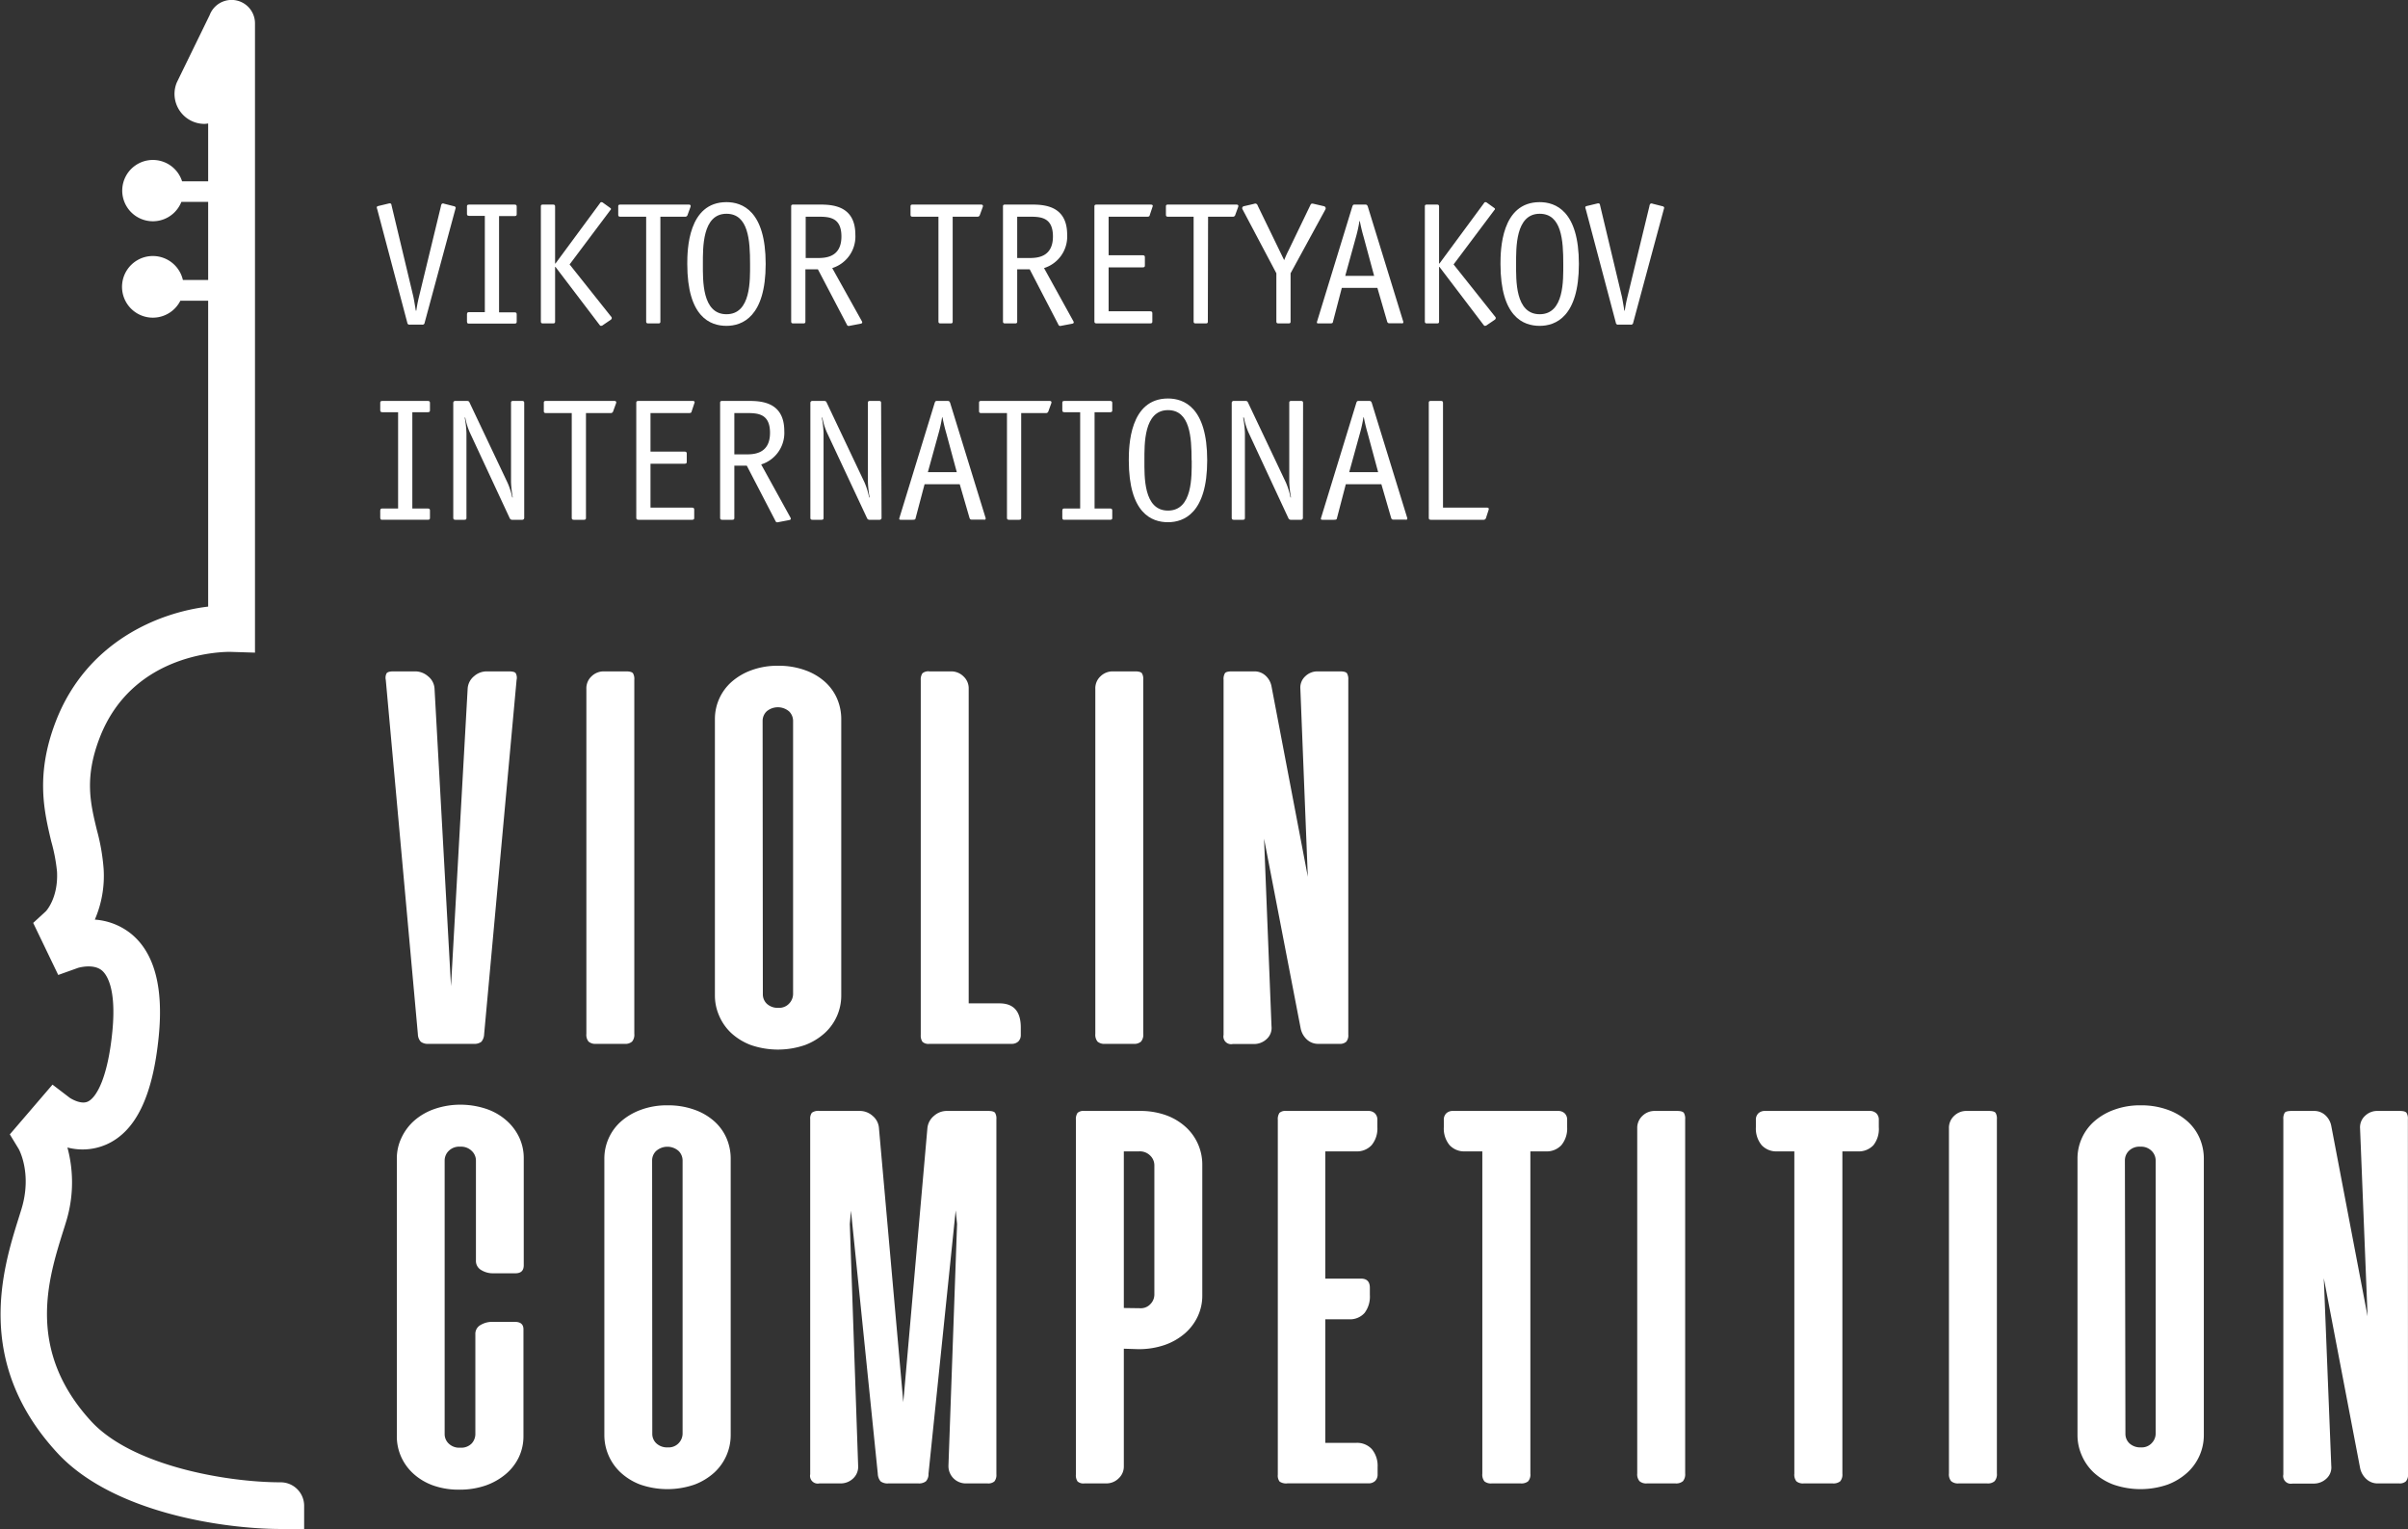<?xml version="1.0" encoding="UTF-8"?> <svg xmlns="http://www.w3.org/2000/svg" viewBox="0 0 416.45 264.37"><rect x="0" y="0" width="416.45" height="264.37" fill="#333333" stroke="none"/> <defs> <style>.cls-1{fill:#fff;}</style> </defs> <title>logo eng white</title> <g id="Layer_2" data-name="Layer 2"> <g id="Layer_1-2" data-name="Layer 1"> <path class="cls-1" d="M52.6,260.29h0a4.06,4.06,0,0,0-4.06-4c-9.26,0-25.62-2.81-32.75-10.53C4.47,233.46,8.33,221.17,10.88,213c.18-.56.35-1.09.5-1.6a23.13,23.13,0,0,0,.28-13,10.26,10.26,0,0,0,6.71-.51c5.11-2.24,8.08-8.38,9.09-18.78.84-8.58-.83-14.57-4.95-17.79A11.3,11.3,0,0,0,16.4,159a19.06,19.06,0,0,0,1.52-8.8,35.63,35.63,0,0,0-1.17-6.7c-1.12-4.64-2.18-9,.48-15.92,5.81-15.1,22-14.89,22.7-14.87l4.17.13,0-9.49c0-.06,0-.11,0-.17V4.06a4.05,4.05,0,0,0-7.84-1.45l0,0L30.59,14.23a5.13,5.13,0,0,0-.41,2,5.19,5.19,0,0,0,5.19,5.19,4.5,4.5,0,0,0,.63-.07v10H31.49a5.3,5.3,0,1,0-.12,3.55H36V48.41H31.63A5.33,5.33,0,1,0,31.19,52H36v52.88c-8.46,1-21,6-26.35,19.85-3.56,9.25-2,15.62-.79,20.74a29.71,29.71,0,0,1,1,5.23c.24,4.58-1.91,6.84-1.94,6.87l-2.18,2,4.33,9,3.44-1.23s2.55-.77,4.05.4c.81.64,2.62,2.94,1.87,10.6-.77,7.86-2.7,11.42-4.26,12.13-1.26.57-3.09-.65-3.09-.65l-3-2.29-7.38,8.6,1.53,2.52s2.38,4.18.48,10.4l-.48,1.54c-2.73,8.71-7.81,24.91,6.69,40.62,9.58,10.38,28.84,13.15,38.72,13.15H52.6v-4h0Z"></path> <path class="cls-1" d="M83.73,178.8a2.15,2.15,0,0,1-.48,1.32,2,2,0,0,1-1.34.36H74.09a2,2,0,0,1-1.31-.36,2,2,0,0,1-.51-1.32l-5.55-61.24a1.68,1.68,0,0,1,.14-1.15q.24-.33,1.2-.33h3.78a3.38,3.38,0,0,1,2.18.84,2.94,2.94,0,0,1,1.13,2.13L78,170.51l2.88-51.46a3,3,0,0,1,1.1-2.13,3.31,3.31,0,0,1,2.16-.84H88q1,0,1.2.33a1.68,1.68,0,0,1,.14,1.15Z"></path> <path class="cls-1" d="M109.7,178.75a1.83,1.83,0,0,1-.39,1.34,1.75,1.75,0,0,1-1.29.39h-4.94a1.78,1.78,0,0,1-1.29-.39,1.84,1.84,0,0,1-.38-1.34V119.1a2.81,2.81,0,0,1,.91-2.18,3,3,0,0,1,2.11-.84h3.83c.64,0,1,.1,1.2.31a1.93,1.93,0,0,1,.24,1.13Z"></path> <path class="cls-1" d="M123.64,124.32a8.56,8.56,0,0,1,2.9-6.44,10.72,10.72,0,0,1,3.42-2,12.93,12.93,0,0,1,4.6-.77,13.34,13.34,0,0,1,4.63.75,10.26,10.26,0,0,1,3.45,2,8.37,8.37,0,0,1,2.13,2.94,8.91,8.91,0,0,1,.72,3.55v47.82a8.76,8.76,0,0,1-2.83,6.42,10.67,10.67,0,0,1-3.42,2.09,14.38,14.38,0,0,1-9.4,0,10.46,10.46,0,0,1-3.4-2.09,8.83,8.83,0,0,1-2.08-3,8.68,8.68,0,0,1-.72-3.45Zm8.29,47.58a2.25,2.25,0,0,0,.69,1.65,2.74,2.74,0,0,0,2,.7,2.34,2.34,0,0,0,1.89-.77,2.43,2.43,0,0,0,.65-1.58V124.61a2.33,2.33,0,0,0-.69-1.61,3,3,0,0,0-3.89,0,2.29,2.29,0,0,0-.69,1.63Z"></path> <path class="cls-1" d="M159.53,116.41a1.59,1.59,0,0,1,1.2-.33h3.78a3,3,0,0,1,2.11.86,2.79,2.79,0,0,1,.91,2.11v54.43h5.32q3.69,0,3.69,4.17v1.25a1.56,1.56,0,0,1-.43,1.17,1.62,1.62,0,0,1-1.15.41H160.73a1.5,1.5,0,0,1-1.2-.36,1.89,1.89,0,0,1-.29-1.17V117.61A1.92,1.92,0,0,1,159.53,116.41Z"></path> <path class="cls-1" d="M197.72,178.75a1.83,1.83,0,0,1-.39,1.34,1.75,1.75,0,0,1-1.29.39h-4.93a1.79,1.79,0,0,1-1.3-.39,1.88,1.88,0,0,1-.38-1.34V119.1a2.81,2.81,0,0,1,.91-2.18,3,3,0,0,1,2.11-.84h3.83c.64,0,1,.1,1.2.31a1.93,1.93,0,0,1,.24,1.13Z"></path> <path class="cls-1" d="M233.18,178.9a1.69,1.69,0,0,1-.36,1.22,1.63,1.63,0,0,1-1.18.36H228a2.82,2.82,0,0,1-2-.77,3.54,3.54,0,0,1-1.05-1.87L218.61,145l1.29,32.44a2.57,2.57,0,0,1-.84,2.21,3.17,3.17,0,0,1-2.22.86h-3.65a1.33,1.33,0,0,1-1.58-1.58V117.52a1.93,1.93,0,0,1,.24-1.13c.16-.21.56-.31,1.2-.31h3.88a2.81,2.81,0,0,1,1.92.72,3.33,3.33,0,0,1,1.05,1.87l6.28,32.92-1.29-32.49a2.65,2.65,0,0,1,.86-2.18,3,3,0,0,1,2.11-.84h3.88c.64,0,1,.1,1.2.31a2,2,0,0,1,.24,1.13Z"></path> <path class="cls-1" d="M79.75,191a14.14,14.14,0,0,1,4.48.77,10.21,10.21,0,0,1,3.4,2,9,9,0,0,1,2.18,2.92,8.42,8.42,0,0,1,.77,3.57v18.5c0,.93-.48,1.39-1.44,1.39h-4a3.8,3.8,0,0,1-1.9-.55,1.81,1.81,0,0,1-.93-1.66V200.61a2.28,2.28,0,0,0-.72-1.61,2.62,2.62,0,0,0-2-.74,2.56,2.56,0,0,0-2,.74,2.33,2.33,0,0,0-.69,1.61V248a2.25,2.25,0,0,0,.69,1.58,2.59,2.59,0,0,0,2,.72,2.51,2.51,0,0,0,2-.74,2.44,2.44,0,0,0,.62-1.56v-17.3a1.74,1.74,0,0,1,.94-1.63,3.8,3.8,0,0,1,1.89-.52h4c1,0,1.49.43,1.49,1.29v18.5a8.44,8.44,0,0,1-.79,3.59,8.72,8.72,0,0,1-2.25,2.92,11,11,0,0,1-3.53,2,13.7,13.7,0,0,1-4.55.71,13.11,13.11,0,0,1-4.45-.71,10.16,10.16,0,0,1-3.41-2,8.82,8.82,0,0,1-2.15-2.92,8.58,8.58,0,0,1-.77-3.59v-48a8.29,8.29,0,0,1,.79-3.59,9.11,9.11,0,0,1,2.23-3,10.52,10.52,0,0,1,3.47-2A13.71,13.71,0,0,1,79.75,191Z"></path> <path class="cls-1" d="M104.52,200.32a8.56,8.56,0,0,1,2.9-6.44,10.77,10.77,0,0,1,3.43-2,12.86,12.86,0,0,1,4.6-.77,13.33,13.33,0,0,1,4.62.75,10.26,10.26,0,0,1,3.45,2,8.37,8.37,0,0,1,2.13,2.94,8.91,8.91,0,0,1,.72,3.55v47.82a8.8,8.8,0,0,1-2.82,6.42,10.72,10.72,0,0,1-3.43,2.09,14.35,14.35,0,0,1-9.39,0,10.35,10.35,0,0,1-3.4-2.09,8.84,8.84,0,0,1-2.81-6.42Zm8.29,47.58a2.22,2.22,0,0,0,.7,1.65,2.72,2.72,0,0,0,2,.7,2.37,2.37,0,0,0,1.9-.77,2.41,2.41,0,0,0,.64-1.58V200.61a2.33,2.33,0,0,0-.69-1.61,2.94,2.94,0,0,0-3.88,0,2.26,2.26,0,0,0-.7,1.63Z"></path> <path class="cls-1" d="M147.17,209.33l-.2,2.3,1.44,41.78a2.76,2.76,0,0,1-.86,2.21,3.11,3.11,0,0,1-2.21.86H141.7a1.33,1.33,0,0,1-1.58-1.58V193.52a1.69,1.69,0,0,1,.29-1.13,1.92,1.92,0,0,1,1.34-.31h7a3.3,3.3,0,0,1,2.15.84,3,3,0,0,1,1.11,2.13l4.21,47.39,4.17-47.39a3.15,3.15,0,0,1,1.15-2.13,3.31,3.31,0,0,1,2.16-.84h7.19c.63,0,1,.1,1.19.31a1.93,1.93,0,0,1,.24,1.13V254.9a1.8,1.8,0,0,1-.33,1.22,1.62,1.62,0,0,1-1.2.36H167.1a3,3,0,0,1-2.18-.86,3,3,0,0,1-.89-2.21l1.49-41.78-.24-2.35-4.7,45.52a1.84,1.84,0,0,1-.45,1.32,2,2,0,0,1-1.32.36h-5.17a2,2,0,0,1-1.35-.36,2.15,2.15,0,0,1-.48-1.32Z"></path> <path class="cls-1" d="M194.36,233.19v20.32a2.79,2.79,0,0,1-.91,2.11,3,3,0,0,1-2.1.86h-3.79a1.55,1.55,0,0,1-1.2-.34,1.86,1.86,0,0,1-.29-1.19V193.61a1.92,1.92,0,0,1,.29-1.2,1.59,1.59,0,0,1,1.2-.33h9.58a13.16,13.16,0,0,1,4.46.72,10.19,10.19,0,0,1,3.4,2,8.77,8.77,0,0,1,2.93,6.57v22.61a8.44,8.44,0,0,1-.8,3.65,8.86,8.86,0,0,1-2.22,2.92,10.69,10.69,0,0,1-3.5,2,13.74,13.74,0,0,1-4.55.72Zm2.83-7a2.25,2.25,0,0,0,1.8-.75,2.34,2.34,0,0,0,.65-1.55V201.42a2.32,2.32,0,0,0-.7-1.6,2.51,2.51,0,0,0-1.94-.75h-2.64v27.08Z"></path> <path class="cls-1" d="M236.63,192.08a1.62,1.62,0,0,1,1.15.41,1.56,1.56,0,0,1,.43,1.17v1.25a4.5,4.5,0,0,1-1,3.09,3.46,3.46,0,0,1-2.73,1.07H229.2v22h6.18c1,0,1.53.52,1.53,1.58v1.25A4.68,4.68,0,0,1,236,227a3.34,3.34,0,0,1-2.71,1.1H229.2v21.37h5.32a3.46,3.46,0,0,1,2.73,1.08,4.5,4.5,0,0,1,1,3.09v1.25a1.56,1.56,0,0,1-.43,1.17,1.62,1.62,0,0,1-1.15.41h-14a2,2,0,0,1-1.37-.31,1.67,1.67,0,0,1-.31-1.18V193.61a1.92,1.92,0,0,1,.29-1.2,1.58,1.58,0,0,1,1.19-.33Z"></path> <path class="cls-1" d="M269.45,192.08a1.62,1.62,0,0,1,1.15.41,1.52,1.52,0,0,1,.43,1.17v1.25a4.5,4.5,0,0,1-1,3.09,3.46,3.46,0,0,1-2.73,1.07h-2.63V254.8a1.76,1.76,0,0,1-.39,1.32,1.86,1.86,0,0,1-1.29.36h-5a1.77,1.77,0,0,1-1.27-.36,1.86,1.86,0,0,1-.36-1.32V199.07h-2.93a3.46,3.46,0,0,1-2.73-1.07,4.5,4.5,0,0,1-1-3.09v-1.25a1.52,1.52,0,0,1,.43-1.17,1.6,1.6,0,0,1,1.15-.41Z"></path> <path class="cls-1" d="M291.44,254.75a1.88,1.88,0,0,1-.38,1.34,1.79,1.79,0,0,1-1.3.39h-4.93a1.75,1.75,0,0,1-1.29-.39,1.83,1.83,0,0,1-.39-1.34V195.1a2.84,2.84,0,0,1,.91-2.18,3,3,0,0,1,2.11-.84H290c.64,0,1,.1,1.2.31a1.93,1.93,0,0,1,.24,1.13Z"></path> <path class="cls-1" d="M323.35,192.08a1.6,1.6,0,0,1,1.15.41,1.52,1.52,0,0,1,.43,1.17v1.25A4.5,4.5,0,0,1,324,198a3.46,3.46,0,0,1-2.73,1.07h-2.64V254.8a1.81,1.81,0,0,1-.38,1.32,1.89,1.89,0,0,1-1.3.36h-5a1.78,1.78,0,0,1-1.27-.36,1.86,1.86,0,0,1-.36-1.32V199.07h-2.92a3.46,3.46,0,0,1-2.73-1.07,4.5,4.5,0,0,1-1-3.09v-1.25a1.52,1.52,0,0,1,.43-1.17,1.62,1.62,0,0,1,1.15-.41Z"></path> <path class="cls-1" d="M345.35,254.75a1.83,1.83,0,0,1-.39,1.34,1.75,1.75,0,0,1-1.29.39h-4.94a1.78,1.78,0,0,1-1.29-.39,1.84,1.84,0,0,1-.38-1.34V195.1a2.81,2.81,0,0,1,.91-2.18,3,3,0,0,1,2.11-.84h3.83c.64,0,1,.1,1.2.31a1.93,1.93,0,0,1,.24,1.13Z"></path> <path class="cls-1" d="M359.29,200.32a8.56,8.56,0,0,1,2.9-6.44,10.66,10.66,0,0,1,3.43-2,12.86,12.86,0,0,1,4.6-.77,13.33,13.33,0,0,1,4.62.75,10.26,10.26,0,0,1,3.45,2,8.37,8.37,0,0,1,2.13,2.94,8.91,8.91,0,0,1,.72,3.55v47.82a8.76,8.76,0,0,1-2.83,6.42,10.67,10.67,0,0,1-3.42,2.09,14.35,14.35,0,0,1-9.39,0,10.4,10.4,0,0,1-3.41-2.09,8.83,8.83,0,0,1-2.08-3,8.68,8.68,0,0,1-.72-3.45Zm8.29,47.58a2.25,2.25,0,0,0,.69,1.65,2.76,2.76,0,0,0,2,.7,2.34,2.34,0,0,0,1.89-.77,2.38,2.38,0,0,0,.65-1.58V200.61a2.33,2.33,0,0,0-.69-1.61,2.55,2.55,0,0,0-1.94-.74,2.59,2.59,0,0,0-2,.72,2.29,2.29,0,0,0-.69,1.63Z"></path> <path class="cls-1" d="M416.45,254.9a1.69,1.69,0,0,1-.36,1.22,1.61,1.61,0,0,1-1.17.36h-3.69a2.82,2.82,0,0,1-2-.77,3.55,3.55,0,0,1-1.06-1.87L401.89,221l1.29,32.44a2.6,2.6,0,0,1-.84,2.21,3.18,3.18,0,0,1-2.23.86h-3.64a1.33,1.33,0,0,1-1.58-1.58V193.52a1.93,1.93,0,0,1,.24-1.13c.16-.21.56-.31,1.2-.31h3.88a2.83,2.83,0,0,1,1.92.72,3.33,3.33,0,0,1,1.05,1.87l6.28,32.92-1.3-32.49a2.68,2.68,0,0,1,.87-2.18,3,3,0,0,1,2.11-.84H415c.63,0,1,.1,1.19.31a1.93,1.93,0,0,1,.24,1.13Z"></path> <path class="cls-1" d="M73.44,55.8a.37.37,0,0,1-.45.33h-2.1a.37.37,0,0,1-.45-.33L65.25,36.21a1.84,1.84,0,0,1-.09-.33c0-.21.18-.24.3-.27l1-.24.75-.18c.45-.12.48.15.51.33L71.49,51.3c.09.39.36,2,.42,2.4H72a23.46,23.46,0,0,1,.45-2.34l3.81-15.72a.67.67,0,0,1,.18-.42.39.39,0,0,1,.36,0l1.65.42c.09,0,.36.09.36.3a3.07,3.07,0,0,1-.09.33Z"></path> <path class="cls-1" d="M89,54c.33,0,.36.18.36.36v1.23c0,.18,0,.36-.36.36H81.12c-.18,0-.36,0-.36-.36V54.33c0-.33.18-.36.36-.36h2.73V37.32H81.12c-.33,0-.36-.18-.36-.36V35.73c0-.18,0-.36.36-.36H89c.33,0,.36.18.36.36V37c0,.18,0,.36-.36.36H86.31V54Z"></path> <path class="cls-1" d="M96.06,46.14H96v9.42c0,.18,0,.36-.36.36H93.9c-.33,0-.36-.18-.36-.36V35.73c0-.18,0-.36.36-.36h1.74c.33,0,.36.18.36.36v9.84h.06l7.68-10.41c.06-.09.12-.21.3-.21a.54.54,0,0,1,.27.12l1.17.84c.06.06.18.09.18.21s0,.09-.15.27l-7,9.33,7.23,9.09c.15.18,0,.42-.12.48l-1.32.9a.57.57,0,0,1-.36.15c-.15,0-.21-.12-.33-.27Z"></path> <path class="cls-1" d="M114.21,55.56c0,.18,0,.36-.36.36h-1.74c-.33,0-.36-.18-.36-.36V37.47h-4.47c-.33,0-.36-.18-.36-.36V35.73c0-.18,0-.36.36-.36H119.1c.48,0,.33.36.3.45l-.48,1.32a.43.43,0,0,1-.48.33h-4.23Z"></path> <path class="cls-1" d="M125.64,56.34c-2.82,0-6.78-1.53-6.78-10.71,0-2.4.12-10.68,6.78-10.68,2.73,0,6.78,1.5,6.78,10.68S128.34,56.34,125.64,56.34Zm4.08-10.71c0-4.05-.27-8.67-4.08-8.67-4.2,0-4.08,5.91-4.08,8.67s-.18,8.7,4.08,8.7S129.72,48.42,129.72,45.63Z"></path> <path class="cls-1" d="M149,55.44a.8.8,0,0,1,.12.3c0,.15-.15.21-.33.24l-1.89.36a.35.35,0,0,1-.45-.24l-5-9.54h-2.16v9c0,.18,0,.36-.36.36h-1.74c-.33,0-.36-.18-.36-.36V35.73c0-.18,0-.36.36-.36h4.65c2.31,0,6.09.3,6.09,5.22a5.71,5.71,0,0,1-4,5.76Zm-7.71-10.83c1.2,0,4.23.06,4.23-3.72,0-3.18-1.92-3.42-3.87-3.42h-2.31v7.14Z"></path> <path class="cls-1" d="M164.76,55.56c0,.18,0,.36-.36.36h-1.74c-.33,0-.36-.18-.36-.36V37.47h-4.47c-.33,0-.36-.18-.36-.36V35.73c0-.18,0-.36.36-.36h11.82c.48,0,.33.36.3.45l-.48,1.32a.43.43,0,0,1-.48.33h-4.23Z"></path> <path class="cls-1" d="M185.58,55.44a.8.8,0,0,1,.12.3c0,.15-.15.21-.33.24l-1.89.36a.35.35,0,0,1-.45-.24l-4.95-9.54h-2.16v9c0,.18,0,.36-.36.36h-1.74c-.33,0-.36-.18-.36-.36V35.73c0-.18,0-.36.36-.36h4.65c2.31,0,6.09.3,6.09,5.22a5.71,5.71,0,0,1-4,5.76Zm-7.71-10.83c1.2,0,4.23.06,4.23-3.72,0-3.18-1.92-3.42-3.87-3.42h-2.31v7.14Z"></path> <path class="cls-1" d="M199.29,55.56c0,.18,0,.36-.36.36h-9.3c-.33,0-.36-.18-.36-.36V35.73c0-.18,0-.36.36-.36h9.42c.27,0,.36.15.3.3l-.51,1.53c0,.12-.09.27-.39.27h-6.72v6.66h5.91c.33,0,.36.18.36.36v1.38c0,.18,0,.36-.36.36h-5.91v7.59h7.2c.33,0,.36.18.36.36Z"></path> <path class="cls-1" d="M208.89,55.56c0,.18,0,.36-.36.36h-1.74c-.33,0-.36-.18-.36-.36V37.47H202c-.33,0-.36-.18-.36-.36V35.73c0-.18,0-.36.36-.36h11.82c.48,0,.33.36.3.45l-.48,1.32a.43.43,0,0,1-.48.33h-4.23Z"></path> <path class="cls-1" d="M223.2,55.56c0,.18,0,.36-.36.36H221.1c-.33,0-.36-.18-.36-.36V47.25l-5.82-11a.57.57,0,0,1-.09-.24.36.36,0,0,1,.3-.36l1.05-.24.75-.18a.42.42,0,0,1,.33,0,.56.56,0,0,1,.27.36l4.56,9.39c.51-1.26.63-1.41.84-1.86l3.66-7.59c.12-.24.15-.39.57-.3l1.8.42a.41.41,0,0,1,.24.15.4.4,0,0,1,0,.45l-6,11Z"></path> <path class="cls-1" d="M230.55,55.56c-.06.21,0,.36-.54.36h-1.95c-.21,0-.39,0-.27-.36l6.09-19.86c.12-.36.27-.33.45-.33h1.77c.15,0,.33,0,.45.33l6.12,19.86a.28.28,0,0,1-.06.33.75.75,0,0,1-.3,0h-2c-.15,0-.33,0-.42-.33l-1.68-5.79h-6.15Zm5.31-14.49c-.21-.75-.39-1.35-.69-2.85h-.06a23.76,23.76,0,0,1-.63,2.85l-1.83,6.63h5Z"></path> <path class="cls-1" d="M248.94,46.14h-.06v9.42c0,.18,0,.36-.36.36h-1.74c-.33,0-.36-.18-.36-.36V35.73c0-.18,0-.36.36-.36h1.74c.33,0,.36.18.36.36v9.84h.06l7.68-10.41c.06-.09.12-.21.3-.21a.54.54,0,0,1,.27.12l1.17.84c.06.06.18.09.18.21s0,.09-.15.27l-7,9.33,7.23,9.09c.15.18,0,.42-.12.48l-1.32.9a.57.57,0,0,1-.36.15c-.15,0-.21-.12-.33-.27Z"></path> <path class="cls-1" d="M266.28,56.34c-2.82,0-6.78-1.53-6.78-10.71,0-2.4.12-10.68,6.78-10.68,2.73,0,6.78,1.5,6.78,10.68S269,56.34,266.28,56.34Zm4.08-10.71c0-4.05-.27-8.67-4.08-8.67-4.2,0-4.08,5.91-4.08,8.67s-.18,8.7,4.08,8.7S270.36,48.42,270.36,45.63Z"></path> <path class="cls-1" d="M282.45,55.8a.37.37,0,0,1-.45.33h-2.1a.37.37,0,0,1-.45-.33l-5.19-19.59a1.84,1.84,0,0,1-.09-.33c0-.21.18-.24.3-.27l1-.24.75-.18c.45-.12.48.15.51.33L280.5,51.3c.09.39.36,2,.42,2.4H281a23.46,23.46,0,0,1,.45-2.34l3.81-15.72a.67.67,0,0,1,.18-.42.39.39,0,0,1,.36,0l1.65.42c.09,0,.36.09.36.3a3.07,3.07,0,0,1-.09.33Z"></path> <path class="cls-1" d="M74,87.92c.33,0,.36.18.36.36v1.23c0,.18,0,.36-.36.36H66.12c-.18,0-.36,0-.36-.36V88.28c0-.33.18-.36.36-.36h2.73V71.27H66.12c-.33,0-.36-.18-.36-.36V69.68c0-.18,0-.36.36-.36H74c.33,0,.36.18.36.36v1.23c0,.18,0,.36-.36.36H71.31V87.92Z"></path> <path class="cls-1" d="M90.66,89.51a.33.33,0,0,1-.36.36H88.62a.46.46,0,0,1-.48-.3l-6.9-14.82a11.77,11.77,0,0,1-.78-2.55h-.09a17.74,17.74,0,0,1,.3,2.67V89.51c0,.18,0,.36-.36.36H78.75c-.33,0-.36-.18-.36-.36V69.68a.33.33,0,0,1,.36-.36h2c.3,0,.39.12.45.27l6.57,13.86A12.32,12.32,0,0,1,88.59,86h.09a17.74,17.74,0,0,1-.3-2.67V69.68c0-.18,0-.36.36-.36H90.3c.33,0,.36.18.36.36Z"></path> <path class="cls-1" d="M101.34,89.51c0,.18,0,.36-.36.36H99.24c-.33,0-.36-.18-.36-.36V71.42H94.41c-.33,0-.36-.18-.36-.36V69.68c0-.18,0-.36.36-.36h11.82c.48,0,.33.36.3.45l-.48,1.32a.43.43,0,0,1-.48.33h-4.23Z"></path> <path class="cls-1" d="M120.06,89.51c0,.18,0,.36-.36.36h-9.3c-.33,0-.36-.18-.36-.36V69.68c0-.18,0-.36.36-.36h9.42c.27,0,.36.15.3.3l-.51,1.53c0,.12-.09.27-.39.27H112.5v6.66h5.91c.33,0,.36.18.36.36v1.38c0,.18,0,.36-.36.36H112.5v7.59h7.2c.33,0,.36.18.36.36Z"></path> <path class="cls-1" d="M136.65,89.39a.8.8,0,0,1,.12.3c0,.15-.15.21-.33.24l-1.89.36a.35.35,0,0,1-.45-.24l-4.95-9.54H127v9c0,.18,0,.36-.36.36h-1.74c-.33,0-.36-.18-.36-.36V69.68c0-.18,0-.36.36-.36h4.65c2.31,0,6.09.3,6.09,5.22a5.71,5.71,0,0,1-4,5.76Zm-7.71-10.83c1.2,0,4.23.06,4.23-3.72,0-3.18-1.92-3.42-3.87-3.42H127v7.14Z"></path> <path class="cls-1" d="M152.46,89.51a.33.33,0,0,1-.36.36h-1.68a.46.46,0,0,1-.48-.3L143,74.75a11.77,11.77,0,0,1-.78-2.55h-.09a17.74,17.74,0,0,1,.3,2.67V89.51c0,.18,0,.36-.36.36h-1.56c-.33,0-.36-.18-.36-.36V69.68a.33.33,0,0,1,.36-.36h2c.3,0,.39.12.45.27l6.57,13.86a12.32,12.32,0,0,1,.78,2.55h.09a17.74,17.74,0,0,1-.3-2.67V69.68c0-.18,0-.36.36-.36h1.56c.33,0,.36.18.36.36Z"></path> <path class="cls-1" d="M158.37,89.51c-.06.21,0,.36-.54.36h-2c-.21,0-.39,0-.27-.36l6.09-19.86c.12-.36.27-.33.45-.33h1.77c.15,0,.33,0,.45.33l6.12,19.86a.28.28,0,0,1-.06.33.75.75,0,0,1-.3,0h-2c-.15,0-.33,0-.42-.33l-1.68-5.79H159.9ZM163.68,75c-.21-.75-.39-1.35-.69-2.85h-.06A23.76,23.76,0,0,1,162.3,75l-1.83,6.63h5Z"></path> <path class="cls-1" d="M176.61,89.51c0,.18,0,.36-.36.36h-1.74c-.33,0-.36-.18-.36-.36V71.42h-4.47c-.33,0-.36-.18-.36-.36V69.68c0-.18,0-.36.36-.36H181.5c.48,0,.33.36.3.45l-.48,1.32a.43.43,0,0,1-.48.33h-4.23Z"></path> <path class="cls-1" d="M192,87.92c.33,0,.36.18.36.36v1.23c0,.18,0,.36-.36.36h-7.92c-.18,0-.36,0-.36-.36V88.28c0-.33.18-.36.36-.36h2.73V71.27h-2.73c-.33,0-.36-.18-.36-.36V69.68c0-.18,0-.36.36-.36H192c.33,0,.36.18.36.36v1.23c0,.18,0,.36-.36.36H189.3V87.92Z"></path> <path class="cls-1" d="M202,90.29c-2.82,0-6.78-1.53-6.78-10.71,0-2.4.12-10.68,6.78-10.68,2.73,0,6.78,1.5,6.78,10.68S204.72,90.29,202,90.29Zm4.08-10.71c0-4-.27-8.67-4.08-8.67-4.2,0-4.08,5.91-4.08,8.67s-.18,8.7,4.08,8.7S206.1,82.37,206.1,79.58Z"></path> <path class="cls-1" d="M225.33,89.51a.33.33,0,0,1-.36.36h-1.68a.46.46,0,0,1-.48-.3l-6.9-14.82a11.77,11.77,0,0,1-.78-2.55H215a17.74,17.74,0,0,1,.3,2.67V89.51c0,.18,0,.36-.36.36h-1.56c-.33,0-.36-.18-.36-.36V69.68a.33.33,0,0,1,.36-.36h2c.3,0,.39.12.45.27l6.57,13.86a12.32,12.32,0,0,1,.78,2.55h.09a17.74,17.74,0,0,1-.3-2.67V69.68c0-.18,0-.36.36-.36H225c.33,0,.36.18.36.36Z"></path> <path class="cls-1" d="M231.24,89.51c-.06.21,0,.36-.54.36h-1.95c-.21,0-.39,0-.27-.36l6.09-19.86c.12-.36.27-.33.45-.33h1.77c.15,0,.33,0,.45.33l6.12,19.86a.28.28,0,0,1-.06.33.75.75,0,0,1-.3,0h-2c-.15,0-.33,0-.42-.33l-1.68-5.79h-6.15ZM236.55,75c-.21-.75-.39-1.35-.69-2.85h-.06a23.76,23.76,0,0,1-.63,2.85l-1.83,6.63h5Z"></path> <path class="cls-1" d="M257.13,87.77a.39.39,0,0,1,.3.09c.12.12,0,.24,0,.36L257,89.54a.43.43,0,0,1-.48.33h-9.06c-.33,0-.36-.18-.36-.36V69.68c0-.18,0-.36.36-.36h1.74c.33,0,.36.18.36.36V87.77Z"></path> </g> </g> </svg> 